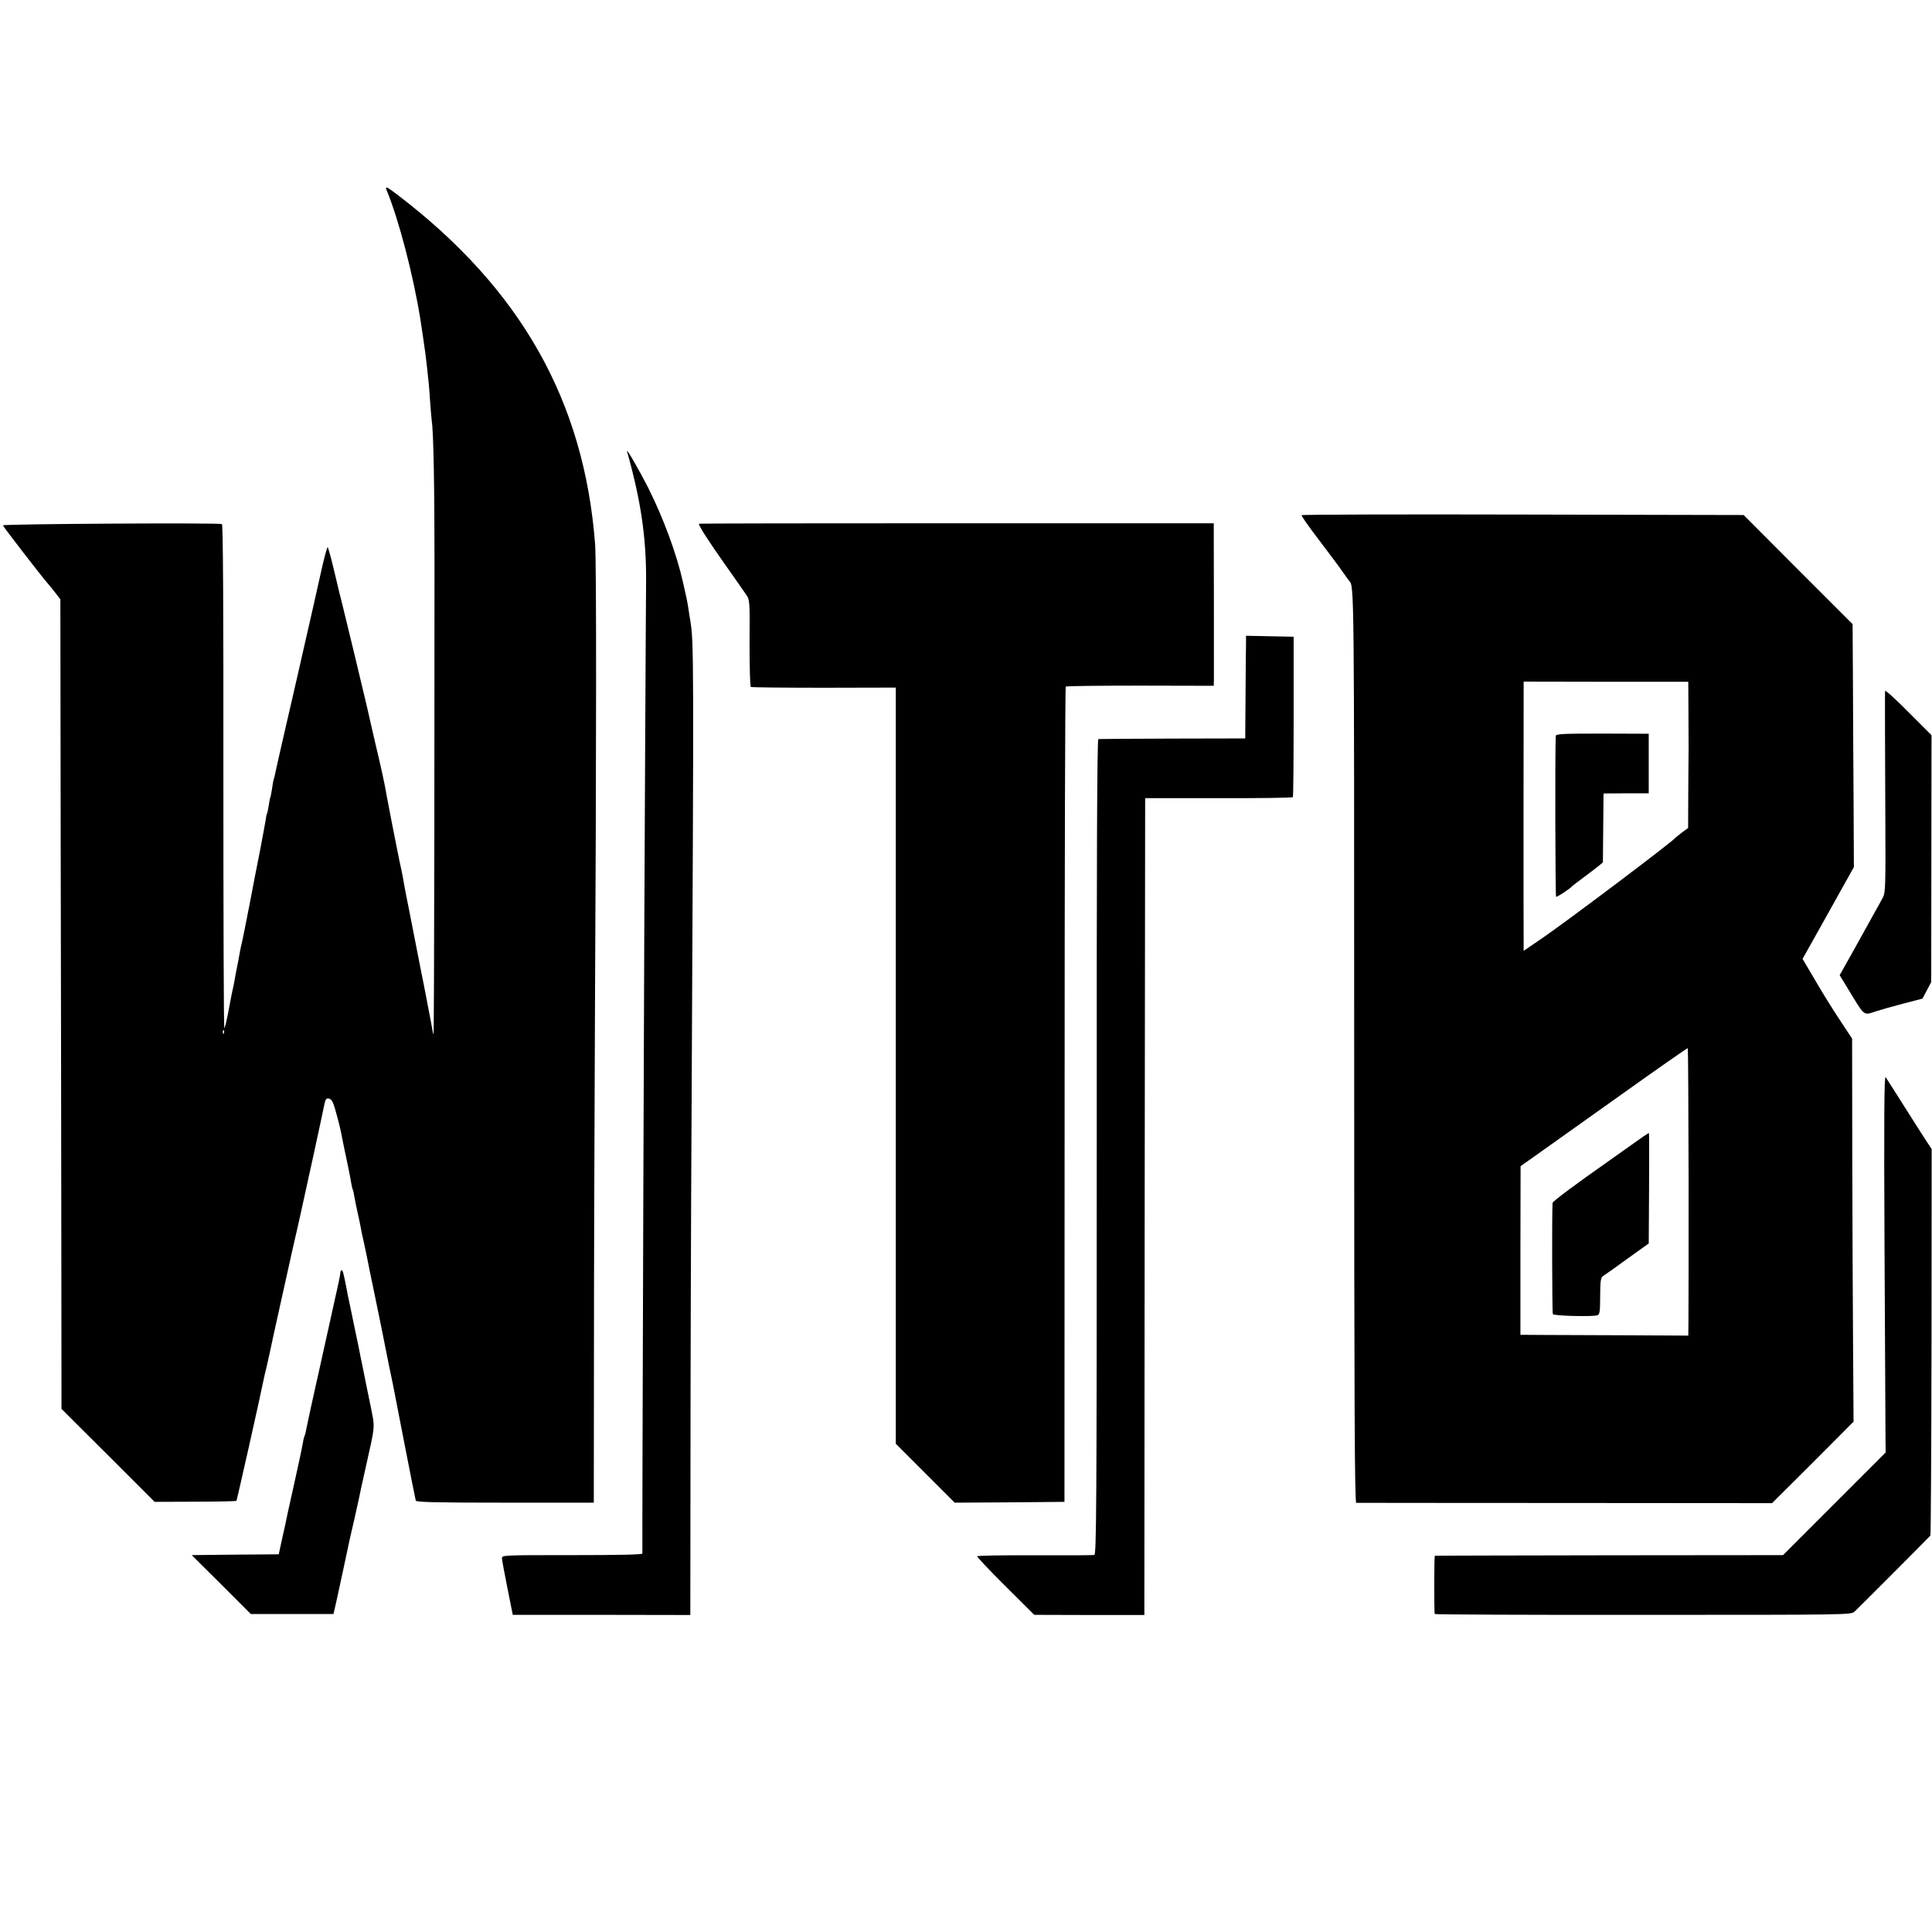 <?xml version="1.0" standalone="no"?>
<!DOCTYPE svg PUBLIC "-//W3C//DTD SVG 20010904//EN"
 "http://www.w3.org/TR/2001/REC-SVG-20010904/DTD/svg10.dtd">
<svg version="1.0" xmlns="http://www.w3.org/2000/svg"
 width="1197pt" height="1197pt" viewBox="0 0 1197 1197"
 preserveAspectRatio="xMidYMid meet">
<g transform="translate(0,1197) scale(0.1,-0.1)"
fill="#000000" stroke="none">
<path d="M2395 10793 c76 -184 165 -526 209 -798 8 -51 28 -187 32 -219 2 -17
6 -51 9 -76 10 -87 14 -126 20 -220 4 -52 8 -105 10 -118 11 -66 17 -413 17
-867 0 -280 -1 -1056 -1 -1724 -1 -668 -3 -1212 -5 -1210 -2 2 -6 20 -9 39 -3
19 -15 81 -26 138 -11 56 -23 117 -26 135 -4 17 -24 120 -45 227 -21 107 -41
209 -44 225 -6 30 -11 56 -21 105 -4 23 -12 61 -21 115 -2 11 -10 52 -19 90
-13 62 -69 347 -81 415 -15 85 -31 156 -71 325 -24 105 -46 199 -48 210 -9 41
-146 611 -154 640 -5 17 -26 103 -47 193 -21 89 -41 162 -44 162 -4 0 -24 -75
-44 -167 -21 -93 -39 -175 -41 -183 -11 -49 -97 -426 -100 -439 -2 -9 -22 -97
-45 -196 -23 -99 -43 -187 -45 -195 -2 -8 -13 -58 -25 -110 -12 -52 -23 -103
-25 -113 -2 -10 -6 -26 -9 -35 -3 -9 -8 -37 -11 -62 -4 -24 -8 -47 -10 -50 -2
-3 -6 -25 -10 -50 -4 -25 -8 -47 -11 -51 -2 -3 -6 -21 -8 -40 -3 -19 -19 -104
-35 -189 -17 -85 -47 -238 -66 -340 -20 -102 -40 -203 -45 -225 -6 -22 -12
-53 -15 -70 -5 -28 -8 -47 -20 -105 -3 -14 -8 -41 -11 -60 -6 -33 -8 -42 -18
-87 -2 -10 -12 -62 -22 -115 -10 -54 -21 -98 -24 -98 -4 0 -6 702 -6 1560 1
1032 -2 1561 -9 1563 -28 9 -1360 1 -1357 -8 3 -10 240 -317 277 -359 6 -6 26
-31 45 -55 l34 -44 2 -1486 c2 -817 3 -1946 4 -2508 l1 -1022 289 -288 288
-288 251 1 c138 0 253 3 256 5 3 4 150 657 169 754 2 11 11 50 20 86 8 37 17
78 20 90 2 13 30 139 61 279 31 140 58 262 60 270 2 8 12 57 24 108 12 50 30
131 41 180 29 129 141 643 146 672 10 51 14 58 34 53 13 -3 24 -22 34 -57 20
-69 34 -126 40 -156 2 -14 12 -61 21 -105 9 -44 19 -89 21 -100 2 -11 6 -31 9
-45 3 -14 8 -41 11 -60 3 -19 8 -38 10 -41 2 -3 6 -21 9 -40 3 -19 12 -63 20
-99 8 -36 17 -76 19 -90 2 -14 11 -57 20 -95 8 -39 17 -82 20 -95 2 -14 23
-115 46 -225 49 -239 60 -292 66 -325 3 -14 14 -70 25 -125 12 -55 22 -107 24
-115 2 -8 33 -170 70 -360 37 -190 69 -351 71 -357 3 -10 122 -13 553 -13
l550 0 1 922 c0 508 3 1434 6 2058 9 1686 10 2853 1 2960 -68 887 -461 1581
-1224 2163 -67 51 -79 56 -68 30z m-1008 -5225 c-3 -8 -6 -5 -6 6 -1 11 2 17
5 13 3 -3 4 -12 1 -19z"/>
<path d="M3885 9173 c85 -302 119 -530 118 -798 -1 -60 -3 -542 -6 -1070 -5
-715 -19 -4892 -17 -4960 0 -7 -148 -10 -435 -10 -430 0 -435 0 -435 -20 0
-11 16 -94 34 -185 l33 -165 550 0 550 -1 1 946 c0 520 3 1514 7 2210 14 2800
14 2867 -8 3005 -3 17 -9 50 -12 75 -9 56 -9 56 -34 165 -39 174 -122 398
-216 585 -55 108 -138 252 -130 223z"/>
<path d="M8064 8778 c-2 -4 46 -73 109 -155 62 -81 128 -170 147 -198 19 -27
37 -52 40 -55 30 -30 30 -49 30 -2880 0 -2257 3 -2830 13 -2831 6 0 589 -1
1294 -1 l1282 -1 253 252 252 253 -3 457 c-2 251 -4 785 -5 1186 l-1 730 -76
115 c-42 63 -111 174 -153 247 l-78 132 159 284 159 285 -2 423 c-2 233 -3
572 -4 753 l-2 329 -338 338 -337 338 -1367 3 c-752 2 -1369 0 -1372 -4z
m2397 -1212 c0 -100 1 -199 1 -221 0 -22 -1 -145 -2 -272 l-1 -233 -37 -27
c-20 -16 -39 -30 -42 -34 -28 -32 -668 -514 -827 -623 l-113 -77 0 43 c-1 54
-1 1528 0 1584 l0 41 510 -1 510 0 1 -180z m1 -2902 c0 -445 0 -845 -1 -889
l-1 -80 -367 2 c-203 1 -437 2 -520 2 l-153 1 0 523 1 522 102 72 c56 40 288
205 516 367 228 163 416 294 418 292 2 -2 4 -367 5 -812z"/>
<path d="M9639 7410 c-5 -71 -3 -993 2 -996 6 -3 86 49 99 65 3 3 36 29 73 56
37 28 79 59 93 71 l25 21 2 214 2 213 140 1 140 0 0 185 0 184 -287 1 c-250 0
-288 -2 -289 -15z"/>
<path d="M10179 4927 c-19 -13 -65 -46 -103 -73 -38 -27 -87 -62 -110 -78
-200 -140 -346 -249 -347 -259 -4 -70 -3 -681 2 -689 7 -11 248 -17 276 -7 14
5 17 23 17 119 1 101 3 114 21 126 11 7 79 55 150 107 l130 93 2 342 c1 188 1
342 -1 342 -2 0 -18 -10 -37 -23z"/>
<path d="M4330 8725 c0 -14 58 -105 157 -245 64 -91 126 -179 137 -196 21 -29
22 -41 20 -298 0 -147 3 -269 8 -272 5 -3 209 -5 453 -5 l445 1 0 -2343 0
-2342 183 -183 182 -182 340 2 340 3 1 2522 c0 1387 3 2525 7 2529 3 4 211 6
462 6 l455 -1 1 37 c0 40 0 913 -1 948 l0 22 -1595 0 c-877 0 -1595 -1 -1595
-3z"/>
<path d="M7720 7988 c-1 -24 -2 -167 -3 -318 l-2 -275 -450 -1 c-247 -1 -455
-2 -460 -3 -8 -1 -11 -789 -10 -2526 0 -2237 -2 -2526 -15 -2529 -8 -2 -174
-3 -368 -2 -195 1 -356 -2 -358 -6 -2 -3 76 -87 175 -185 l179 -178 341 -1
341 0 2 2530 3 2531 455 0 c250 -1 457 2 460 6 3 4 5 229 5 501 l0 493 -148 3
-147 3 0 -43z"/>
<path d="M11679 7689 c-1 -20 0 -350 2 -830 2 -353 0 -419 -13 -445 -8 -16
-35 -65 -60 -109 -24 -44 -82 -147 -127 -229 l-83 -148 53 -87 c104 -171 93
-163 171 -137 24 8 98 29 166 47 l123 32 27 51 27 51 1 765 1 765 -144 144
c-78 79 -143 138 -144 130z"/>
<path d="M11676 4215 c3 -605 6 -1132 6 -1172 l1 -72 -318 -318 -318 -318
-1076 -1 c-592 -1 -1078 -2 -1081 -3 -5 -1 -5 -342 -1 -361 0 -3 581 -6 1290
-5 1275 0 1289 0 1311 20 18 16 451 450 470 471 3 3 6 543 7 1201 l1 1194 -28
42 c-15 23 -77 119 -136 213 -60 95 -114 180 -121 190 -9 15 -11 -225 -7
-1081z"/>
<path d="M2109 4088 c-1 -21 -7 -48 -60 -285 -28 -126 -52 -235 -54 -243 -11
-52 -37 -167 -40 -180 -7 -29 -54 -245 -59 -272 -2 -15 -7 -31 -9 -35 -3 -5
-8 -25 -11 -45 -3 -20 -28 -139 -56 -263 -28 -125 -52 -234 -53 -243 -2 -9
-12 -54 -22 -99 l-18 -83 -269 -2 -270 -3 183 -182 183 -183 256 0 256 0 18
78 c16 72 72 333 81 377 3 11 16 72 31 135 14 63 28 124 30 135 5 26 7 37 39
180 62 278 59 242 30 389 -15 72 -29 140 -31 151 -2 11 -8 43 -14 71 -6 28
-13 63 -16 77 -2 15 -20 100 -39 190 -18 89 -36 173 -39 187 -25 133 -32 160
-38 160 -5 0 -8 -6 -9 -12z"/>
</g>
</svg>
